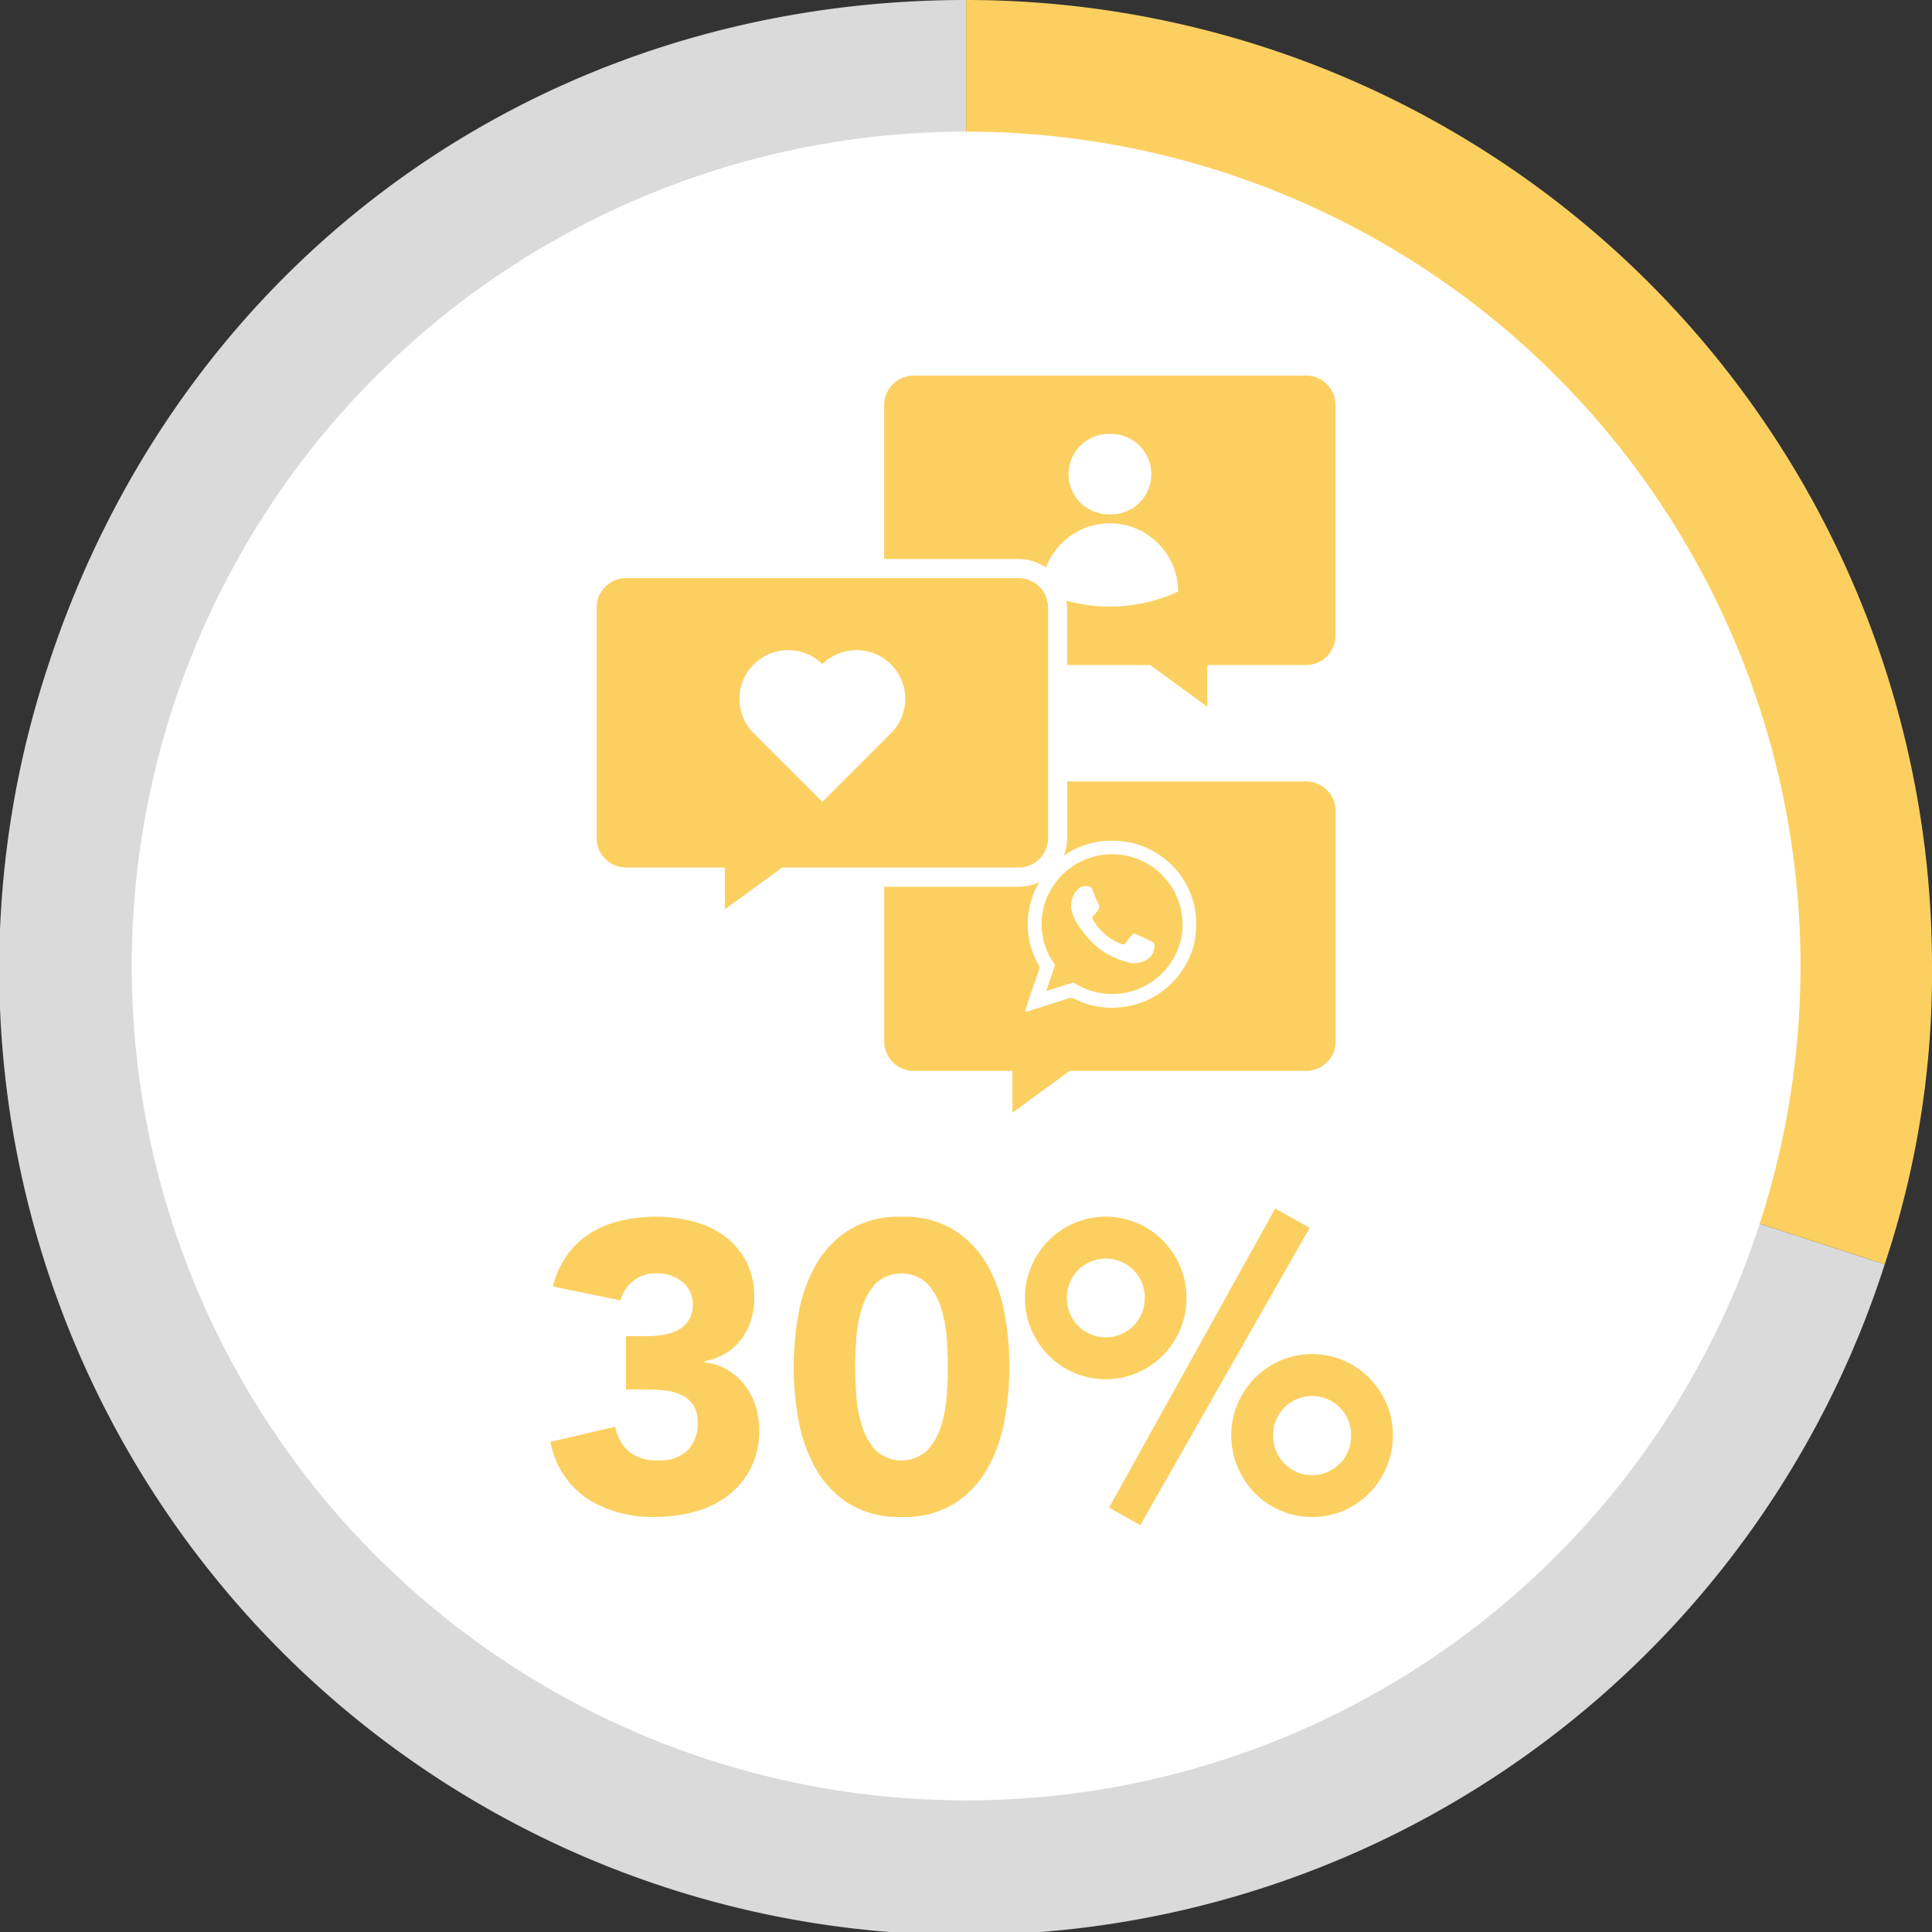 <svg xmlns="http://www.w3.org/2000/svg" width="122.47" height="122.47" viewBox="0 0 122.47 122.47"><rect x="0" y="0" width="122.47" height="122.47" fill="#333333" stroke="none"/><g transform="translate(-238.306 -2056.78)"><path data-name="Path 1136" d="M299.549 2118.007l58.23 18.92a61.227 61.227 0 1 1-116.46-37.84c8.359-25.728 31.178-42.307 58.23-42.307z" fill="#dadada"/><path data-name="Path 1137" d="M299.549 2118.007v-61.227a61.227 61.227 0 0 1 61.227 61.227 58.228 58.228 0 0 1-3 18.92z" fill="#fcd060"/><circle data-name="Ellipse 160" cx="52.892" cy="52.892" r="52.892" transform="translate(246.657 2065.123)" fill="#fff"/><path data-name="Path 1192" d="M277.982 2141.477h1.274a7.177 7.177 0 0 0 1.066-.078 3.042 3.042 0 0 0 .949-.3 1.771 1.771 0 0 0 .689-.624 1.914 1.914 0 0 0 .26-1.053 1.711 1.711 0 0 0-.663-1.378 2.472 2.472 0 0 0-1.625-.546 2.289 2.289 0 0 0-1.508.494 2.264 2.264 0 0 0-.78 1.222l-4.29-.884a5.907 5.907 0 0 1 .936-2.041 5.154 5.154 0 0 1 1.478-1.364 6.542 6.542 0 0 1 1.911-.767 9.708 9.708 0 0 1 2.223-.247 9.168 9.168 0 0 1 2.353.3 5.774 5.774 0 0 1 1.989.936 4.683 4.683 0 0 1 1.365 1.6 4.845 4.845 0 0 1 .507 2.288 4.3 4.3 0 0 1-.806 2.626 3.693 3.693 0 0 1-2.34 1.4v.078a3.642 3.642 0 0 1 1.473.492 3.967 3.967 0 0 1 1.079.962 4.216 4.216 0 0 1 .676 1.3 4.982 4.982 0 0 1 .234 1.534 5.232 5.232 0 0 1-.533 2.418 5.055 5.055 0 0 1-1.43 1.729 6.122 6.122 0 0 1-2.106 1.027 9.471 9.471 0 0 1-2.561.338 7.7 7.7 0 0 1-4.251-1.144 5.558 5.558 0 0 1-2.353-3.614l4.108-.962a2.8 2.8 0 0 0 .845 1.56 2.739 2.739 0 0 0 1.885.572 2.445 2.445 0 0 0 1.885-.663 2.414 2.414 0 0 0 .611-1.7 1.967 1.967 0 0 0-.325-1.209 1.942 1.942 0 0 0-.845-.637 3.738 3.738 0 0 0-1.17-.247q-.65-.039-1.3-.039h-.91zm10.634 1.954a19.077 19.077 0 0 1 .3-3.328 9.751 9.751 0 0 1 1.065-3.072 6.348 6.348 0 0 1 2.093-2.249 6.043 6.043 0 0 1 3.38-.871 6.043 6.043 0 0 1 3.38.871 6.348 6.348 0 0 1 2.093 2.249 9.751 9.751 0 0 1 1.066 3.068 18.671 18.671 0 0 1 0 6.656 9.751 9.751 0 0 1-1.066 3.068 6.348 6.348 0 0 1-2.093 2.249 6.043 6.043 0 0 1-3.38.871 6.043 6.043 0 0 1-3.38-.871 6.348 6.348 0 0 1-2.093-2.249 9.751 9.751 0 0 1-1.066-3.068 19.077 19.077 0 0 1-.299-3.324zm3.9 0q0 .728.065 1.742a8.513 8.513 0 0 0 .351 1.95 4.142 4.142 0 0 0 .871 1.586 2.405 2.405 0 0 0 3.289 0 4.052 4.052 0 0 0 .884-1.586 8.513 8.513 0 0 0 .351-1.95q.065-1.014.065-1.742t-.065-1.742a8.513 8.513 0 0 0-.351-1.95 4.052 4.052 0 0 0-.884-1.586 2.405 2.405 0 0 0-3.289 0 4.142 4.142 0 0 0-.871 1.586 8.513 8.513 0 0 0-.351 1.95q-.065 1.01-.065 1.742zm23.842 4.338a5.008 5.008 0 0 1 .4-2 5.315 5.315 0 0 1 1.095-1.638 5.1 5.1 0 0 1 7.254 0 5.315 5.315 0 0 1 1.092 1.638 5.008 5.008 0 0 1 .4 2 5.1 5.1 0 0 1-.4 2.015 5.273 5.273 0 0 1-1.092 1.647 5.1 5.1 0 0 1-7.254 0 5.273 5.273 0 0 1-1.092-1.651 5.1 5.1 0 0 1-.403-2.011zm7.592 0a2.429 2.429 0 0 0-.715-1.768 2.479 2.479 0 0 0-3.51 0 2.429 2.429 0 0 0-.715 1.768 2.461 2.461 0 0 0 .715 1.794 2.479 2.479 0 0 0 3.51 0 2.461 2.461 0 0 0 .715-1.794zm-20.67-8.71a5.008 5.008 0 0 1 .4-2 5.315 5.315 0 0 1 1.092-1.638 5.1 5.1 0 0 1 7.254 0 5.315 5.315 0 0 1 1.092 1.638 5.174 5.174 0 0 1 0 4 5.315 5.315 0 0 1-1.092 1.638 5.1 5.1 0 0 1-7.254 0 5.315 5.315 0 0 1-1.092-1.638 5.008 5.008 0 0 1-.4-2zm7.592 0a2.429 2.429 0 0 0-.715-1.768 2.479 2.479 0 0 0-3.51 0 2.543 2.543 0 0 0 0 3.536 2.479 2.479 0 0 0 3.51 0 2.429 2.429 0 0 0 .711-1.768zm8.268-5.668l2.184 1.222-10.738 18.85-1.976-1.118z" fill="#fcd060"/><g data-name="Group 295" fill="#fcd060"><path data-name="Path 1141" d="M302.867 2093.428h-24.868a1.874 1.874 0 0 0-1.873 1.873v14.6a1.873 1.873 0 0 0 1.873 1.873h6.255v2.652l3.628-2.652h14.99a1.872 1.872 0 0 0 1.873-1.873v-14.6a1.873 1.873 0 0 0-1.878-1.873zm-8.049 9.8l-4.374 4.374-.011-.011-.011.011-4.371-4.371a3.089 3.089 0 0 1 4.368-4.368l.005-.006.011.011.011-.011.006.006a3.089 3.089 0 0 1 4.368 4.368z"/><g data-name="Group 294"><path data-name="Path 1142" d="M321.099 2080.588h-24.873a1.874 1.874 0 0 0-1.873 1.873v9.754h8.51a3.069 3.069 0 0 1 1.748.544 4.324 4.324 0 0 1 4.047-2.805 4.328 4.328 0 0 1 4.329 4.328 10.389 10.389 0 0 1-3.3.9h-.014l-.182.018h-.03l-.171.013h-.048l-.159.008h-.855l-.159-.008h-.048l-.171-.013h-.031l-.181-.018h-.014a10.827 10.827 0 0 1-1.715-.325 3.087 3.087 0 0 1 .036.444v3.634h5.267l3.628 2.651v-2.651h6.255a1.873 1.873 0 0 0 1.872-1.873v-14.6a1.873 1.873 0 0 0-1.868-1.874zm-12.433 8.8a2.551 2.551 0 1 1 0-5.1 2.551 2.551 0 1 1 0 5.1z"/><path data-name="Path 1143" d="M321.099 2106.318h-15.145v3.584a3.064 3.064 0 0 1-.213 1.119 5.344 5.344 0 0 1 1.447-.711 4.559 4.559 0 0 1 1.254-.224 5.9 5.9 0 0 1 1.676.137 5.324 5.324 0 0 1 2.168 1.121 5.23 5.23 0 0 1 1.782 3.131 5.968 5.968 0 0 1 .049 1.253 4.862 4.862 0 0 1-.571 2.07 5.214 5.214 0 0 1-.831 1.166 5.311 5.311 0 0 1-2.236 1.431 5.378 5.378 0 0 1-1.314.252 5.271 5.271 0 0 1-2.713-.531.578.578 0 0 0-.478-.031c-.506.172-1.019.329-1.529.491l-.936.3a.327.327 0 0 1-.216.019v-.021c.264-.88.58-1.743.875-2.613a.363.363 0 0 0-.034-.328 5.17 5.17 0 0 1 .07-5.249 3.058 3.058 0 0 1-1.337.308h-8.51v9.8a1.874 1.874 0 0 0 1.873 1.873h6.255v2.651l3.628-2.651h14.991a1.873 1.873 0 0 0 1.872-1.873v-14.6a1.873 1.873 0 0 0-1.877-1.874z"/><path data-name="Path 1144" d="M304.951 2118.654l-.322.952c.552-.175 1.08-.342 1.608-.513a.22.22 0 0 1 .205.024 4.476 4.476 0 0 0 6.066-1.291 4.245 4.245 0 0 0 .722-3.028 4.466 4.466 0 0 0-4.387-3.867 4.481 4.481 0 0 0-3.932 2.262 4.31 4.31 0 0 0-.51 2.912 4.23 4.23 0 0 0 .74 1.785.15.15 0 0 1 .017.156c-.072.201-.138.401-.207.608zm1.7-5.528a.538.538 0 0 1 .515-.157c.237-.065.34.083.42.289.107.278.221.554.348.824a.389.389 0 0 1-.045.423 3.232 3.232 0 0 1-.271.324.193.193 0 0 0-.026.258 3.527 3.527 0 0 0 1.813 1.541.2.2 0 0 0 .243-.068l.387-.475c.1-.121.155-.141.3-.079.359.152.707.326 1.057.5a.179.179 0 0 1 .1.179c0 .6-.31.937-.959 1.12a1.311 1.311 0 0 1-.757-.039 5.265 5.265 0 0 1-1.685-.773 5.925 5.925 0 0 1-1.213-1.257 3.574 3.574 0 0 1-.586-1.031 1.484 1.484 0 0 1 .364-1.579z"/></g></g></g></svg>